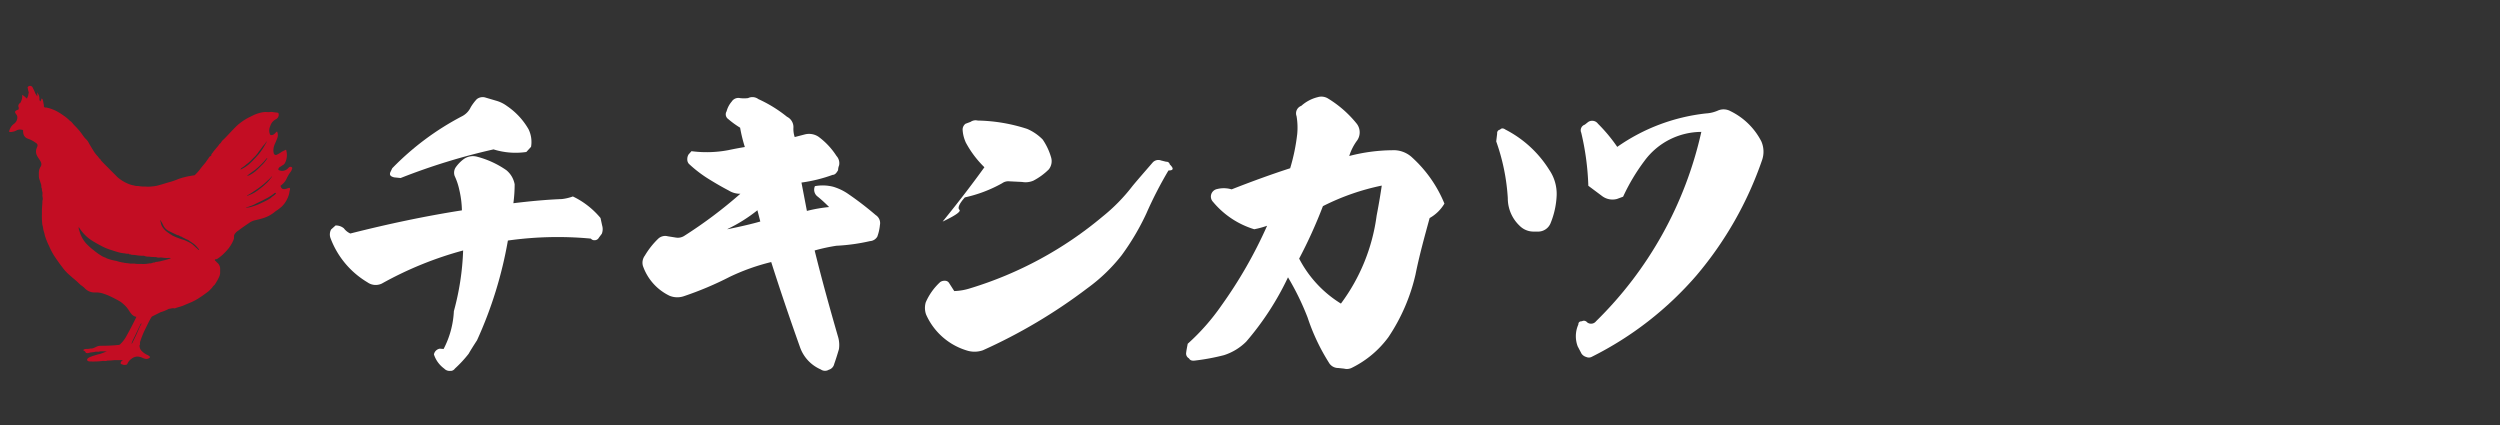 <svg xmlns="http://www.w3.org/2000/svg" viewBox="0 0 529 90"><rect x="0" y="0" width="529" height="90" fill="#333333" stroke="none"/><defs><style>.cls-1{fill:#fff;}.cls-2{fill:#c30d23;}</style></defs><g id="レイヤー_1" data-name="レイヤー 1"><path class="cls-1" d="M71,47.71a2.63,2.63,0,0,1,1.77.61,3.47,3.47,0,0,0,1.36,1.09c7.9-2,15.79-3.68,23.61-4.9a20.6,20.6,0,0,0-.54-4.29,13.75,13.75,0,0,0-1-3,2.06,2.06,0,0,1,.2-1.77A7.6,7.6,0,0,1,98,33.76a3.36,3.36,0,0,1,2.92-.61A19.54,19.54,0,0,1,107.13,36a5,5,0,0,1,1.77,3,30.26,30.26,0,0,1-.27,4c3.4-.41,6.87-.75,10.27-.88a10.09,10.09,0,0,0,2.32-.55,17.35,17.35,0,0,1,5.85,4.56l.34,1.57a2.69,2.69,0,0,1-.07,1.77l-.61.81a1,1,0,0,1-.89.55.93.93,0,0,1-.81-.34,75.18,75.18,0,0,0-17.56.41A86.37,86.37,0,0,1,100.94,72c-.88,1.36-1.43,2.24-1.77,2.85A25.58,25.58,0,0,1,96.25,78a1.09,1.09,0,0,1-1,.48A1.55,1.55,0,0,1,94,78a6,6,0,0,1-2.18-3,1.52,1.52,0,0,1,1.23-1.22l.82.06a19.27,19.27,0,0,0,2.17-8A55.67,55.67,0,0,0,98,53,75.77,75.77,0,0,0,80.8,60a3,3,0,0,1-3.06-.27,18.35,18.35,0,0,1-7.82-9.39,2.28,2.28,0,0,1,.13-1.77ZM83,35.6a58.08,58.08,0,0,1,14.76-11,4.05,4.05,0,0,0,1.84-1.9A10.16,10.16,0,0,1,100.87,21a2,2,0,0,1,1.91-.34l2.31.68a7,7,0,0,1,2.18,1.09,14.9,14.9,0,0,1,4.56,4.9,6.14,6.14,0,0,1,.54,3.74l-1,1.09a15.58,15.58,0,0,1-6.94-.55,133.5,133.5,0,0,0-19.66,6.06l-1.36-.14c-.82-.2-1.09-.54-.75-1.22Z"/><path class="cls-1" d="M154.82,21.51a1.67,1.67,0,0,1,1.77-.75,6.91,6.91,0,0,0,1.7,0,2.1,2.1,0,0,1,2.18.21,28,28,0,0,1,6.06,3.74A2.43,2.43,0,0,1,167.89,27a5.37,5.37,0,0,0,.27,2l2.11-.55a3.62,3.62,0,0,1,2.92.48A15.28,15.28,0,0,1,177,33a2.26,2.26,0,0,1,.55,2,2.75,2.75,0,0,0-.21,1c-.34.62-.68,1-1.15,1a31.46,31.46,0,0,1-6.6,1.63l1.15,6a31.38,31.38,0,0,1,4.7-.82,30.82,30.82,0,0,0-2.38-2.18,1.81,1.81,0,0,1-.62-2.24,9,9,0,0,1,3.88.13,11.32,11.32,0,0,1,2.93,1.36,67.75,67.75,0,0,1,6.05,4.63,2,2,0,0,1,.89,2.11,9.65,9.65,0,0,1-.55,2.45,1.92,1.92,0,0,1-1.56.95A40.46,40.46,0,0,1,177,52a37.94,37.94,0,0,0-4.62,1c1.63,6.6,3.33,12.65,5,18.43a6.11,6.11,0,0,1,.14,2.45c-.34,1.16-.68,2.25-1,3.13a1.62,1.62,0,0,1-1.15,1.23,1.54,1.54,0,0,1-1.7-.07,8,8,0,0,1-4.36-4.63c-2.11-5.92-4.15-11.9-6.12-18.09a44.9,44.9,0,0,0-8.78,3.13,70,70,0,0,1-9.66,4.08,4.31,4.31,0,0,1-3.06-.07,11,11,0,0,1-5.65-6.33,2.51,2.51,0,0,1,.41-2.17,16.9,16.9,0,0,1,2.86-3.61,2.15,2.15,0,0,1,2-.48l1.77.28a2.51,2.51,0,0,0,1.77-.41A96.18,96.18,0,0,0,156.66,41a4.48,4.48,0,0,1-2.45-.68c-1.91-1-3.4-1.91-4.49-2.59a26.89,26.89,0,0,1-3.95-3.06,1.41,1.41,0,0,1-.34-1,1.83,1.83,0,0,1,.28-1l.61-.68a24.62,24.62,0,0,0,7.69-.2c.06,0,1.22-.28,3.6-.68a31.15,31.15,0,0,1-1-4.09,19,19,0,0,1-2.52-1.83,1.22,1.22,0,0,1-.34-1.64A5.12,5.12,0,0,1,154.82,21.51Zm-.88,27c3-.62,5.3-1.16,6.94-1.64l-.61-2.38A32.6,32.6,0,0,1,153.94,48.46Z"/><path class="cls-1" d="M205.3,61a79.62,79.62,0,0,0,28-15.17,37.64,37.64,0,0,0,6.33-6.46c.95-1.16,2.38-2.79,4.29-5a1.62,1.62,0,0,1,1.77-.41l1.09.27a.68.68,0,0,1,.74.55c.89.88.82,1.29-.27,1.29a83.9,83.9,0,0,0-4.69,9.12A51.75,51.75,0,0,1,237.35,54,35.93,35.93,0,0,1,230.07,61,113.39,113.39,0,0,1,208,74.11a5.34,5.34,0,0,1-3.4.06,13.75,13.75,0,0,1-8.64-7.62,4.18,4.18,0,0,1-.07-2.58,12.69,12.69,0,0,1,3.06-4.29,1.63,1.63,0,0,1,1-.27,1,1,0,0,1,.88.48l1.09,1.7A12.31,12.31,0,0,0,205.3,61Zm-1-31a7.31,7.31,0,0,1-.61-2.59,1.54,1.54,0,0,1,.61-1.22l1.09-.41a1.83,1.83,0,0,1,1.5-.27,35.6,35.6,0,0,1,10.47,1.77,10.31,10.31,0,0,1,3.27,2.24,13.22,13.22,0,0,1,1.77,3.74,2.8,2.8,0,0,1-.48,2.59,13.39,13.39,0,0,1-3.26,2.38,4.19,4.19,0,0,1-2.39.27l-2.65-.13a2.25,2.25,0,0,0-1.56.4,28.57,28.57,0,0,1-7.9,3C203,43.08,202.58,44,203,44.37s-.82,1.23-3.54,2.52c3.81-4.69,6.73-8.57,8.84-11.5A21.34,21.34,0,0,1,204.28,30Z"/><path class="cls-1" d="M274.49,28.38a14.44,14.44,0,0,0-.14-3.81,1.68,1.68,0,0,1,1-2.17,8.09,8.09,0,0,1,3.47-1.84,2.68,2.68,0,0,1,2.17.27A23.43,23.43,0,0,1,287,26.07a3,3,0,0,1,.2,3.61,11,11,0,0,0-1.7,3.33,37.27,37.27,0,0,1,9.05-1.22,5.73,5.73,0,0,1,4.36,1.63,26.89,26.89,0,0,1,6.73,9.66,8.4,8.4,0,0,1-3.13,3.06c-1.09,4-2.18,7.9-3,12a39.65,39.65,0,0,1-5.72,13.2,21.25,21.25,0,0,1-7.69,6.46,2.33,2.33,0,0,1-1.7.2l-1.22-.13a2.26,2.26,0,0,1-2-1.16,43.3,43.3,0,0,1-4.49-9.52,56,56,0,0,0-4.15-8.51,60.38,60.38,0,0,1-8.84,13.61,11.69,11.69,0,0,1-4.7,2.86,46.06,46.06,0,0,1-6.19,1.15c-.61.07-1-.06-1.22-.47a1.15,1.15,0,0,1-.61-1.09c.06-.61.2-1.23.34-2a46.05,46.05,0,0,0,7.14-8.1,95.5,95.5,0,0,0,9.66-16.87,19.08,19.08,0,0,1-2.72.74,18.25,18.25,0,0,1-8.71-5.78,1.62,1.62,0,0,1-.41-1.56A1.64,1.64,0,0,1,257.55,40a5.77,5.77,0,0,1,3.06.07C264.9,38.39,269,36.89,273,35.6A40.93,40.93,0,0,0,274.49,28.38Zm.41,26.34a24.3,24.3,0,0,0,8.84,9.52,39.9,39.9,0,0,0,7.55-18.57c.55-2.86.89-5,1.09-6.4a49.69,49.69,0,0,0-12.45,4.35A101.32,101.32,0,0,1,274.9,54.72Z"/><path class="cls-1" d="M316.8,28.25a.72.72,0,0,1,.61-.82c.28-.34.68-.34,1.16,0a23.63,23.63,0,0,1,9.25,8.51,9,9,0,0,1,1.57,5.37,17.35,17.35,0,0,1-1.29,5.92A2.84,2.84,0,0,1,325.65,49h-1.3a4.14,4.14,0,0,1-2.79-1.22,8,8,0,0,1-2.51-5.86,43.55,43.55,0,0,0-2.45-12ZM361,24a7.29,7.29,0,0,0,2.52-.61,3,3,0,0,1,2.65.13,14.44,14.44,0,0,1,6.53,6.4,5.43,5.43,0,0,1,.14,4A75.94,75.94,0,0,1,359,58.25a71.36,71.36,0,0,1-22.12,17.22,1.33,1.33,0,0,1-1.22.07,1.83,1.83,0,0,1-1-.69l-.82-1.56a6.09,6.09,0,0,1,.14-4.63c0-.47.27-.68.75-.68a.86.86,0,0,1,1.09.21,1.33,1.33,0,0,0,1.9-.21A80.67,80.67,0,0,0,360,27.91,15,15,0,0,0,348,34a41.57,41.57,0,0,0-4.55,7.62l-1.3.48a3.67,3.67,0,0,1-3.06-.55l-3-2.24a55.72,55.72,0,0,0-1.5-11.23,1.25,1.25,0,0,1,.75-1.7l.68-.54a1.52,1.52,0,0,1,2.11.34,34.13,34.13,0,0,1,4.08,4.9A40.31,40.31,0,0,1,361,24Z"/><path class="cls-2" d="M61.84,35.51a.45.45,0,0,0-.71-.08c-.09.08-.17.18-.27.26A1.67,1.67,0,0,1,59,36a.15.15,0,0,1-.11-.16.68.68,0,0,1,.34-.51c.22-.12.42-.28.64-.4a1.18,1.18,0,0,0,.46-.5,3.42,3.42,0,0,0,.36-1.32,3.21,3.21,0,0,0,0-.62c0-.19-.07-.38-.09-.58s-.11-.25-.25-.16-.62.28-.9.49a5.73,5.73,0,0,1-.84.48.46.46,0,0,1-.66-.21,2.84,2.84,0,0,1-.1-.57,3.24,3.24,0,0,1,.35-1.56c.16-.39.32-.76.47-1.14a1.88,1.88,0,0,0,0-1.32c0-.11-.11-.11-.17,0a3.31,3.31,0,0,0-.27.26,1.13,1.13,0,0,1-.65.39.5.5,0,0,1-.27,0,.31.31,0,0,1-.22-.24,2.16,2.16,0,0,1,.1-1.66,2.37,2.37,0,0,1,1.21-1.45A1.05,1.05,0,0,0,58.94,24a.15.15,0,0,0-.07-.1.86.86,0,0,0-.34-.09c-.45,0-.88-.16-1.33-.11a4.51,4.51,0,0,1-.9,0,4.64,4.64,0,0,0-1.39.21,7.07,7.07,0,0,0-1.39.52c-.53.26-1.06.51-1.56.81a12.11,12.11,0,0,0-1.25.87,9.87,9.87,0,0,0-.9.8c-.63.64-1.23,1.29-1.85,1.94-.26.27-.52.55-.81.8s-.38.64-.72.83c-.21.38-.54.68-.78,1s-.4.43-.54.68-.43.4-.4.74c0,0-.05.08-.09.09-.36.13-.46.47-.66.73s-.35.51-.55.76-.64.74-.93,1.13a9.6,9.6,0,0,1-1.18,1.36.44.44,0,0,1-.22.14,5.4,5.4,0,0,0-.58.08l-.63.11c-.33.06-.66.15-1,.23a11.19,11.19,0,0,0-1.45.48,13.24,13.24,0,0,1-1.5.51c-.52.13-1,.3-1.56.46-.37.12-.77.21-1.14.32a10.88,10.88,0,0,1-1.26.17,6.31,6.31,0,0,1-1.23,0,6.5,6.5,0,0,1-1.24-.07c-.32-.08-.67,0-1-.11s-.44-.09-.65-.15a8.12,8.12,0,0,1-1.81-.8,7.66,7.66,0,0,1-1.23-.91c-.54-.55-1.1-1.09-1.64-1.65S22,34.65,21.42,34c0,0-.1-.07-.1-.1,0-.21-.23-.28-.34-.43l-.33-.43a7.21,7.21,0,0,1-.57-.67c-.47-.7-.89-1.42-1.31-2.15a2.8,2.8,0,0,0-.47-.67,6.07,6.07,0,0,1-.67-.76,14,14,0,0,0-1.88-2.26c-.2-.2-.37-.45-.57-.66s-.34-.25-.49-.41a8.33,8.33,0,0,0-1.13-.93,13.66,13.66,0,0,0-1.58-1,8.55,8.55,0,0,0-2.14-.77c-.18,0-.41,0-.51-.12s0-.34-.07-.53a3,3,0,0,1-.09-.43A3.31,3.31,0,0,0,9,21c0-.05-.08-.09-.13-.14s-.14.12-.14.16c0,.23-.19.32-.26.49,0-.19-.16-.36-.13-.57a.6.6,0,0,0,0-.19,1.79,1.79,0,0,0-.19-.72c-.08-.16-.16-.32-.25-.48l0,.5a1.33,1.33,0,0,1,0,.2l0,.12s-.09,0-.1-.08c-.09-.22-.27-.37-.36-.61a8.59,8.59,0,0,0-.49-1.07.61.61,0,0,0-.81-.4.79.79,0,0,0-.26.19c-.1.1,0,.16,0,.23a5.8,5.8,0,0,0,.2.92c0,.19-.1.36-.09.52s-.16.45-.23.67-.08.1-.2,0-.34-.31-.52-.44l-.33-.24a2.23,2.23,0,0,0,0,.36,3,3,0,0,1-.39,1.31c0,.05-.08.12-.14.12s-.19.18-.25.33a.53.53,0,0,0,0,.46.85.85,0,0,1,0,.5c0,.07-.2.09-.3.15a.72.72,0,0,0-.2.09c-.28.18-.31.36-.11.65a3.13,3.13,0,0,1,.2.3.93.93,0,0,1,.15.46,1.68,1.68,0,0,1-.71,1.41,2.49,2.49,0,0,0-.81,1,2.62,2.62,0,0,0-.19.49c-.05.2,0,.24.2.25a3,3,0,0,0,1.29-.32,1.56,1.56,0,0,1,1.19-.15c.21,0,.27.08.25.29a2,2,0,0,0,.16.84,1.4,1.4,0,0,0,.9.76,6.55,6.55,0,0,1,1.74.95.52.52,0,0,1,.24.56,1.71,1.71,0,0,1-.09.3,1.93,1.93,0,0,0,.06,1.89c.16.29.35.55.53.83.28.46.51.93.11,1.46a1.34,1.34,0,0,0-.14.32,1.21,1.21,0,0,0-.09.2,5.13,5.13,0,0,0-.09.67c0,.24,0,.48,0,.71a2.55,2.55,0,0,0,.18.87c.1.3.19.59.29.88s0,.57.12.8,0,.53.16.79a2.76,2.76,0,0,1,0,.71c0,.24.06.48.08.71s-.08.4-.08.58c0,.64-.09,1.27-.1,1.91,0,.28,0,.57,0,.85a12.78,12.78,0,0,0,.09,2.14s0,.07,0,.1c.17.41.15.87.29,1.3s.18.65.26,1a14.89,14.89,0,0,0,.89,2.2,14.6,14.6,0,0,0,.87,1.72c.36.61.79,1.19,1.2,1.78.28.4.61.78.89,1.19a9.57,9.57,0,0,0,1.5,1.55c.32.3.66.58,1,.86s.8.73,1.2,1.1c0,0,0,.05.07.06a4.39,4.39,0,0,1,.88.72,2.82,2.82,0,0,0,2.08.82,4.77,4.77,0,0,1,1.72.22,13.65,13.65,0,0,1,1.94.8c.47.23.94.48,1.4.74a4.62,4.62,0,0,1,1,.73,5.49,5.49,0,0,1,1.11,1.29,6.85,6.85,0,0,0,.5.7,1.85,1.85,0,0,0,.91.64c.18,0,.2,0,.11.22-.61,1.26-1.26,2.51-1.95,3.74a6.67,6.67,0,0,1-1.41,1.88.45.45,0,0,1-.23.13l-1,.09c-1,.08-2,.09-2.95.1a2.06,2.06,0,0,0-.94.25c-.17.09-.35.15-.52.23a1.39,1.39,0,0,1-.67.1,2.9,2.9,0,0,1-.72.09,1.31,1.31,0,0,0-.62.1.16.16,0,0,0-.11.1c0,.07,0,.16.08.18a.56.56,0,0,1,.39.37s.07.1.11.1a1.31,1.31,0,0,0,.56,0c.44-.18.92-.12,1.36-.26a2.16,2.16,0,0,1,.57,0c.19,0,.38-.08.58-.09.38,0,.75,0,1.13,0h.1a0,0,0,0,1,0,0s0,.06,0,.06a.62.62,0,0,0-.3.09c-.33.14-.68.27-1,.38a16.17,16.17,0,0,0-2.15.66,1.58,1.58,0,0,0-.56.36.3.3,0,0,0,.07.49.87.87,0,0,0,.39.1,17,17,0,0,0,2.57-.08c.38-.08.8.07,1.18-.1a10.66,10.66,0,0,0,1.49-.1c.47,0,.94,0,1.42,0,.12,0,.24,0,.36,0l-.26.21a.46.46,0,0,0-.19.53c0,.12.21.13.32.18a1.24,1.24,0,0,0,.63.09c.19,0,.4-.07.45-.24a2.32,2.32,0,0,1,.8-1,2.13,2.13,0,0,1,1.25-.52,2.78,2.78,0,0,1,1.24.31c.67.28.95.23,1.36,0a.24.24,0,0,0,0-.4,2.4,2.4,0,0,0-.38-.23,3.87,3.87,0,0,1-1.37-1,1.54,1.54,0,0,1-.33-1.09c.16-.12.06-.29.09-.44a1,1,0,0,1,0-.17,18.24,18.24,0,0,1,1.1-2.76c.43-.86.81-1.73,1.32-2.54a.48.48,0,0,1,.25-.22L34.11,66l.09,0a9.65,9.65,0,0,0,1.37-.57.66.66,0,0,1,.25-.1c.32,0,.62-.16,1-.1a.36.36,0,0,0,.23,0c.54-.21,1.1-.32,1.63-.53s1.24-.53,1.86-.78a10.9,10.9,0,0,0,1.78-1c.6-.37,1.16-.8,1.72-1.22a4.74,4.74,0,0,0,.51-.49A3.17,3.17,0,0,0,45,60.7c.1-.22.32-.29.44-.47a12,12,0,0,0,1-1.8,2.44,2.44,0,0,0,.14-.65c0-.24,0-.47,0-.71A1.71,1.71,0,0,0,46,55.61a1.79,1.79,0,0,1-.27-.28c-.09-.11-.3-.18-.26-.35s.23-.1.35-.15l.08,0A10.49,10.49,0,0,0,47,54a14.42,14.42,0,0,0,1.27-1.32,7.85,7.85,0,0,0,1.08-1.77,1.68,1.68,0,0,0,.17-.79.87.87,0,0,1,.11-.54,2.47,2.47,0,0,1,.85-.82c.73-.57,1.5-1.09,2.27-1.61a3.54,3.54,0,0,1,1.15-.53c.62-.14,1.24-.28,1.84-.48a6.82,6.82,0,0,0,2-1c.29-.2.54-.45.84-.62a6.16,6.16,0,0,0,.75-.57,3.62,3.62,0,0,0,.71-.7,5.19,5.19,0,0,0,.62-.93,6.35,6.35,0,0,0,.47-1.14c.12-.33.09-.71.23-1a.65.65,0,0,0,0-.14c0-.34,0-.32-.33-.24s-.37.14-.55.17a1.35,1.35,0,0,1-.69,0,.9.9,0,0,1-.42-.62.14.14,0,0,1,.06-.11,3.59,3.59,0,0,0,1.27-1.56,8.31,8.31,0,0,1,.72-1.22,1.8,1.8,0,0,0,.38-.74C61.84,35.61,61.86,35.55,61.84,35.51Zm-32,33.18a6.4,6.4,0,0,0-.41.83c-.26.57-.5,1.14-.77,1.71s-.43.9-.66,1.33c0,.08-.13.12-.19.18a8.51,8.51,0,0,1,.48-1.13c.51-1,1-2.1,1.52-3.15,0,0,.06,0,.09-.08A.56.56,0,0,1,29.87,68.69Zm6.26-14L35.06,55c-.32.09-.66.15-1,.25s-.41.06-.61.12-.47,0-.61.12-.42,0-.61.15a1.78,1.78,0,0,1-.67.1,5.94,5.94,0,0,1-1.59.11c-.37,0-.62,0-.87,0s-.55-.07-.82-.08a5.34,5.34,0,0,1-.8,0c-.45-.1-.91-.08-1.34-.2a7.9,7.9,0,0,1-1.51-.36,9.74,9.74,0,0,1-1.84-.47c-.25-.06-.44-.23-.68-.3a3.21,3.21,0,0,1-.67-.33A13.56,13.56,0,0,1,19.88,53a13.22,13.22,0,0,1-1.75-1.59,6.58,6.58,0,0,1-1-1.62c-.2-.43-.3-.88-.46-1.32a.91.91,0,0,1,0-.33.33.33,0,0,1,0-.13l.05.1a9,9,0,0,0,1.86,2.16,10.73,10.73,0,0,0,1.48,1c.52.32,1.07.6,1.62.89a11.35,11.35,0,0,0,1.91.76c.46.15.92.31,1.38.43a6.86,6.86,0,0,0,1.18.24c.2,0,.39.07.58.09a4.4,4.4,0,0,0,.51,0c.1.21.31.11.45.17s.11.06.16.07a7.74,7.74,0,0,1,1.19.11,6.51,6.51,0,0,0,1.24.08,1.29,1.29,0,0,1,.44.1,2,2,0,0,0,.77.09,9.69,9.69,0,0,0,1.52.09,1.58,1.58,0,0,0,.91.09c.36,0,.7.08,1,.1s.72,0,1.09,0c0,0,.09.05.09.08S36.16,54.72,36.13,54.73Zm.24-4.95a11.61,11.61,0,0,1-1-.67,4.13,4.13,0,0,1-1-1.09A2.37,2.37,0,0,1,34,47c0-.13-.2-.25,0-.41a2.84,2.84,0,0,0,.16.35c.24.36.38.77.62,1.13a2.45,2.45,0,0,0,.91.79c.61.31,1.23.61,1.85.89.14.06.32,0,.44.15s.35.11.51.23a2.64,2.64,0,0,0,.47.25l.5.26a2.62,2.62,0,0,1,.48.22c.38.29.8.53,1.18.83a8.75,8.75,0,0,1,1,1.08s0,0,0,.1-.16,0-.18-.06l-.79-.71a4.17,4.17,0,0,0-1-.76c-.35-.17-.7-.35-1.06-.5s-.9-.26-1.34-.46A10.14,10.14,0,0,1,36.37,49.78ZM57.5,37.35l.06-.06s0,0,0,0a.16.16,0,0,1,0,.1c-.23.3-.46.6-.71.89s-.33.34-.49.5a14,14,0,0,1-1.62,1.35,7.68,7.68,0,0,1-1.38.88,8.89,8.89,0,0,1-1,.41l-.08,0,0-.07,0,0a8.32,8.32,0,0,0,1.18-.7l1.11-.74A20,20,0,0,0,57.5,37.35Zm-.93-4a.66.66,0,0,1-.17.4,6.76,6.76,0,0,1-.9,1.1c-.32.3-.61.63-.94.93A7.27,7.27,0,0,1,52.92,37a1.38,1.38,0,0,1-.66.2c.29-.24.59-.45.87-.66s.64-.45.95-.69a17.72,17.72,0,0,0,1.67-1.57c.23-.24.44-.51.67-.77C56.46,33.46,56.52,33.44,56.57,33.4Zm-5.69,2.47c.08-.1.14-.23.24-.28a6.69,6.69,0,0,0,1-.75,7.19,7.19,0,0,0,1-.86c.24-.24.48-.5.73-.73s.38-.44.58-.66.29-.45.47-.65c.36-.4.6-.87,1-1.27a6,6,0,0,0,.55-.77s0,0,0,0l0,0a1.23,1.23,0,0,1-.18.46,13.67,13.67,0,0,1-1.49,2.27,23.58,23.58,0,0,1-2,2.09,7.41,7.41,0,0,1-1.66,1.11A1.16,1.16,0,0,1,50.88,35.87Zm7.45,5.2a2.24,2.24,0,0,1-.52.44,4.19,4.19,0,0,0-.52.44,12.35,12.35,0,0,1-1.89,1,9.14,9.14,0,0,1-1.81.73,4.35,4.35,0,0,1-1.48.31h0a.12.12,0,0,1,0,0s0,0-.07,0h-.13a.47.47,0,0,1-.17,0l.15,0s0,0,0,0c.18,0,.17-.05.18-.05a9.3,9.3,0,0,0,2.09-.8c.65-.33,1.32-.62,2-1a9.71,9.71,0,0,0,2-1.28s.12,0,.18,0S58.37,41,58.33,41.07Z"/></g></svg>